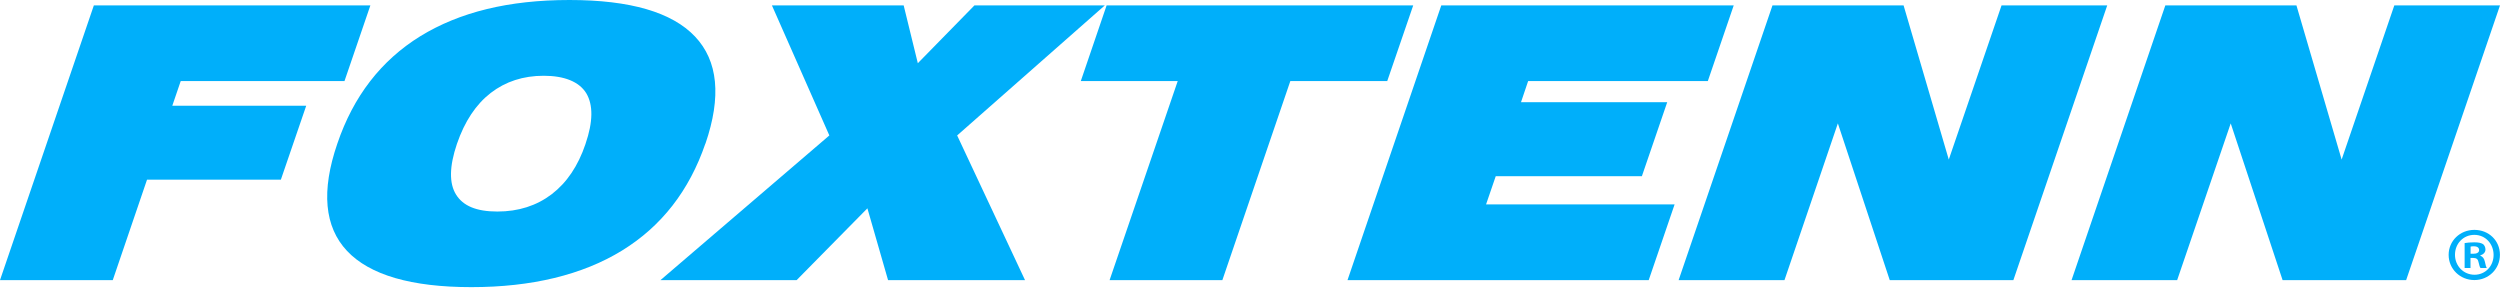 <svg viewBox="0 0 316 37" fill="none" xmlns="http://www.w3.org/2000/svg">
<path d="M139.65 0.681H123.17L116.013 7.991L114.224 0.681H97.571L104.829 17.12L83.48 35.41H100.692L109.639 26.331L112.251 35.41H129.564L120.984 17.12L139.65 0.681Z" fill="#00AFFA"></path>
<path d="M89.169 18.157C91.203 12.22 90.766 7.696 87.848 4.616C84.951 1.556 79.674 0 71.979 0C64.282 0 58.091 1.535 53.13 4.575C48.179 7.635 44.671 12.159 42.638 18.157C40.585 24.135 41.002 28.669 43.868 31.719C46.735 34.759 51.991 36.294 59.586 36.294C67.18 36.294 73.615 34.749 78.627 31.668C83.619 28.598 87.127 24.084 89.16 18.147L89.169 18.157ZM74.012 18.188C73.066 20.994 71.633 23.098 69.732 24.552C67.831 25.996 65.543 26.738 62.869 26.738C60.196 26.738 58.528 26.016 57.644 24.593C56.76 23.169 56.79 21.034 57.756 18.188C58.732 15.341 60.155 13.196 62.035 11.742C63.916 10.299 66.133 9.577 68.725 9.577C71.318 9.577 73.199 10.319 74.103 11.783C74.988 13.257 74.967 15.392 74.012 18.178V18.188Z" fill="#00AFFA"></path>
<path d="M178.631 0.681H139.877L136.613 10.248H148.863L140.252 35.41H154.506L163.097 10.248H175.347L178.631 0.681Z" fill="#00AFFA"></path>
<path d="M18.584 22.712H35.501L38.704 13.369H21.777L22.843 10.248H43.543L46.816 0.681H11.864L0 35.41H14.253L18.584 22.712Z" fill="#00AFFA"></path>
<path d="M238.864 35.41H254.49L266.354 0.681H252.996L246.326 20.17L240.613 0.681H224.042L212.177 35.41H225.557L232.306 15.595L238.864 35.41Z" fill="#00AFFA"></path>
<path d="M311.529 30.713V33.874H312.271V32.604H312.616C313.023 32.604 313.217 32.766 313.277 33.102C313.369 33.468 313.43 33.752 313.532 33.874H314.324C314.253 33.752 314.182 33.559 314.091 33.092C313.999 32.665 313.816 32.441 313.511 32.319V32.278C313.898 32.167 314.162 31.892 314.162 31.546C314.162 31.241 314.03 30.997 313.857 30.855C313.624 30.723 313.348 30.631 312.759 30.631C312.241 30.631 311.834 30.672 311.539 30.723L311.529 30.713ZM313.359 31.618C313.359 31.943 313.033 32.075 312.627 32.075H312.282V31.17C312.363 31.15 312.494 31.13 312.688 31.13C313.145 31.13 313.359 31.323 313.359 31.607V31.618Z" fill="#00AFFA"></path>
<path d="M275.192 35.41L281.963 15.595L288.521 35.41H304.136L316 0.681H302.642L295.983 20.17L290.269 0.681H273.698L261.844 35.41H275.192Z" fill="#00AFFA"></path>
<path d="M309.507 32.207C309.507 34.007 310.96 35.4 312.76 35.4C314.56 35.4 315.992 33.996 315.992 32.207C315.992 30.418 314.59 29.056 312.76 29.056C310.93 29.056 309.507 30.459 309.507 32.207ZM315.19 32.228C315.19 33.62 314.162 34.728 312.78 34.728C311.397 34.728 310.31 33.62 310.31 32.207C310.31 30.794 311.356 29.686 312.76 29.686C314.162 29.686 315.19 30.825 315.19 32.228Z" fill="#00AFFA"></path>
<path d="M215.869 10.248L219.143 0.681H182.178L170.324 35.41H208.396L211.671 25.833H187.84L189.06 22.275H207.533L210.735 12.922H192.253L193.157 10.248H215.869Z" fill="#00AFFA"></path>
</svg>
